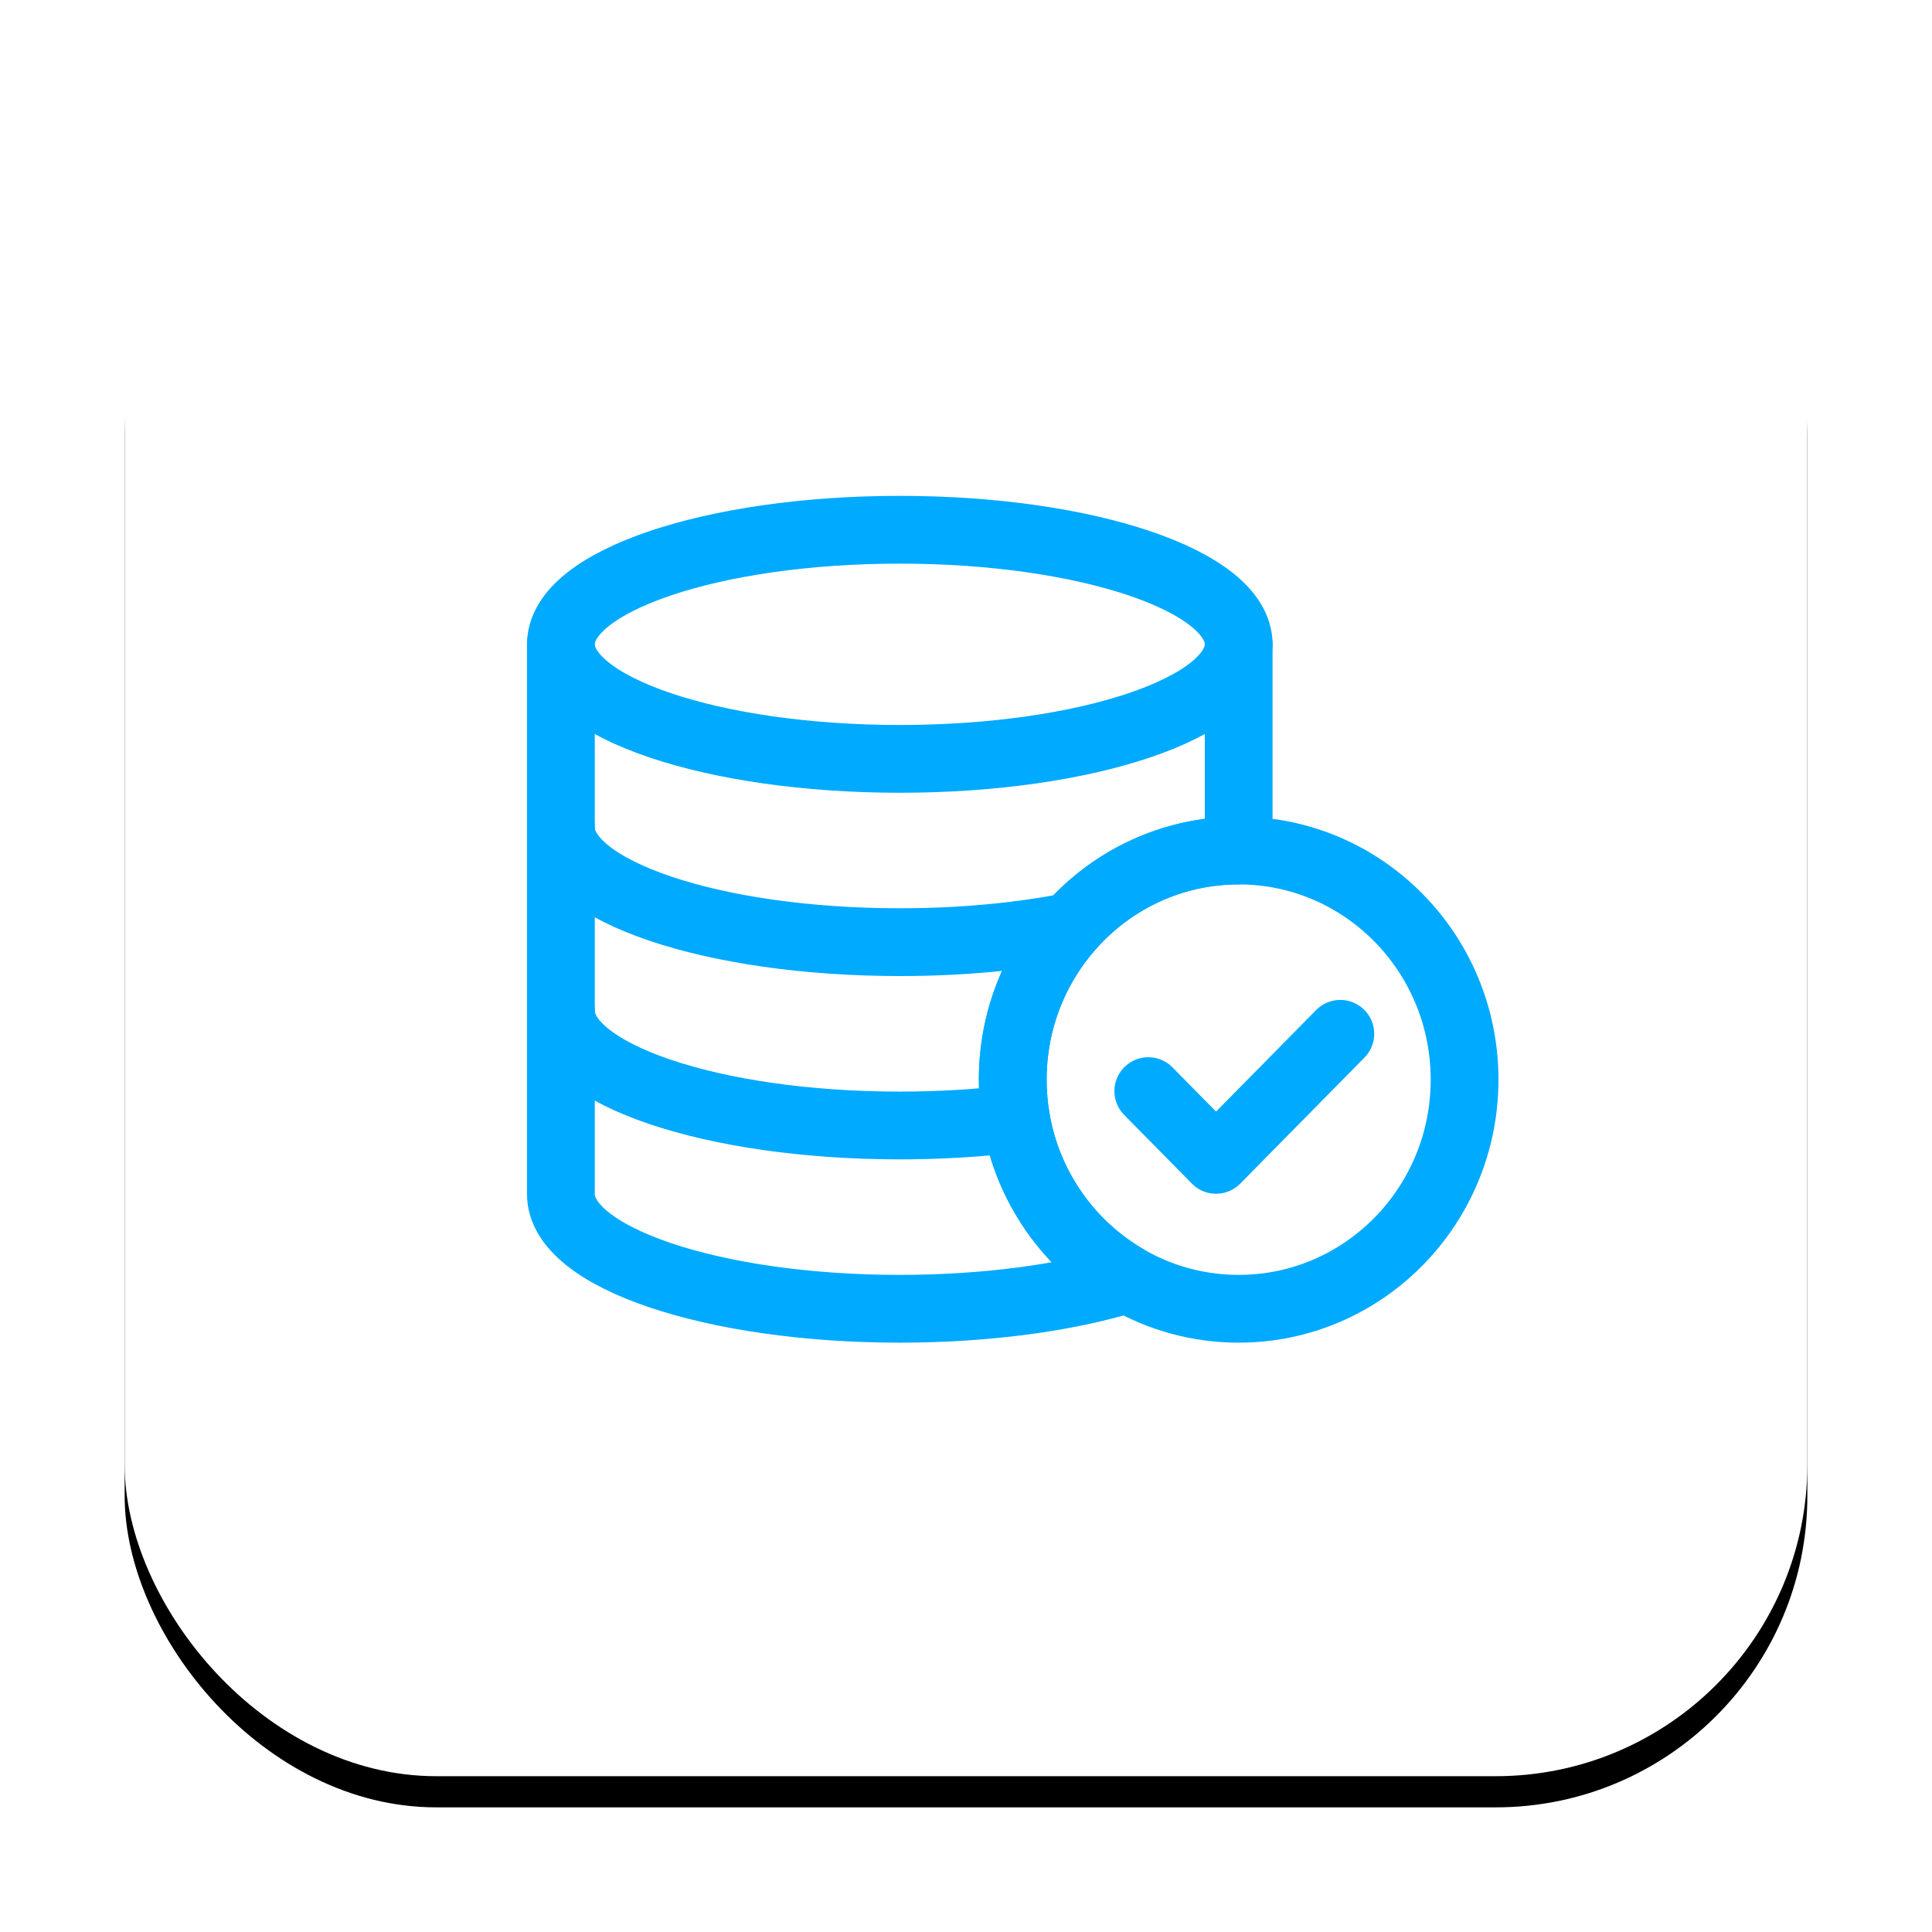 <svg xmlns="http://www.w3.org/2000/svg" xmlns:xlink="http://www.w3.org/1999/xlink" viewBox="0 0 62 62" class="design-iconfont">
  <defs>
    <filter x="-12%" y="-10.2%" width="124.1%" height="124.1%" filterUnits="objectBoundingBox" id="5rzx6pw8w__71xurm1a0a">
      <feOffset dy="1" in="SourceAlpha" result="shadowOffsetOuter1"/>
      <feGaussianBlur stdDeviation="2" in="shadowOffsetOuter1" result="shadowBlurOuter1"/>
      <feColorMatrix values="0 0 0 0 0.479 0 0 0 0 0.602 0 0 0 0 0.786 0 0 0 0.24 0" in="shadowBlurOuter1"/>
    </filter>
    <rect id="5rzx6pw8w__enntl60q2b" x="0" y="0" width="54" height="54" rx="10"/>
  </defs>
  <g fill="none" fill-rule="evenodd">
    <g transform="translate(4 3)">
      <use fill="#000" filter="url(#5rzx6pw8w__71xurm1a0a)" xlink:href="#5rzx6pw8w__enntl60q2b"/>
      <use fill="#FFF" xlink:href="#5rzx6pw8w__enntl60q2b"/>
    </g>
    <g stroke="#0AF" stroke-linecap="round" stroke-linejoin="round" stroke-width="2.175">
      <path d="M29,17.647 C29,21.708 25.754,25 21.75,25 C20.452,25 19.233,24.654 18.179,24.047 C16.323,22.98 14.977,21.106 14.604,18.896 C14.536,18.49 14.5,18.073 14.5,17.647 C14.5,15.759 15.202,14.037 16.355,12.735 C17.682,11.237 19.608,10.294 21.75,10.294 C25.754,10.294 29,13.586 29,17.647 Z" transform="translate(18 17)"/>
      <path d="M21.75,3.676 L21.75,9.559 L21.75,10.294 C19.608,10.294 17.682,11.237 16.355,12.735 C15.202,14.037 14.5,15.759 14.5,17.647 C14.5,18.073 14.536,18.49 14.604,18.896 C14.977,21.106 16.323,22.98 18.179,24.047 C16.248,24.639 13.686,25 10.875,25 C4.869,25 0,23.354 0,21.324 L0,15.441 L0,9.559 L0,3.676" transform="translate(18 17)"/>
      <path d="M21.75,3.676 C21.75,5.707 16.881,7.353 10.875,7.353 C4.869,7.353 0,5.707 0,3.676 C0,1.646 4.869,0 10.875,0 C16.881,0 21.75,1.646 21.75,3.676 Z" transform="translate(18 17)"/>
      <path d="M0,15.441 C0,17.472 4.869,19.118 10.875,19.118 C12.185,19.118 13.441,19.039 14.604,18.896" transform="translate(18 17)"/>
      <path d="M0,9.559 C0,11.589 4.869,13.235 10.875,13.235 C12.873,13.235 14.746,13.053 16.355,12.735" transform="translate(18 17)"/>
      <path d="M25.012 16.176L21.025 20.221 18.85 18.015" transform="translate(18 17)"/>
    </g>
  </g>
</svg>
